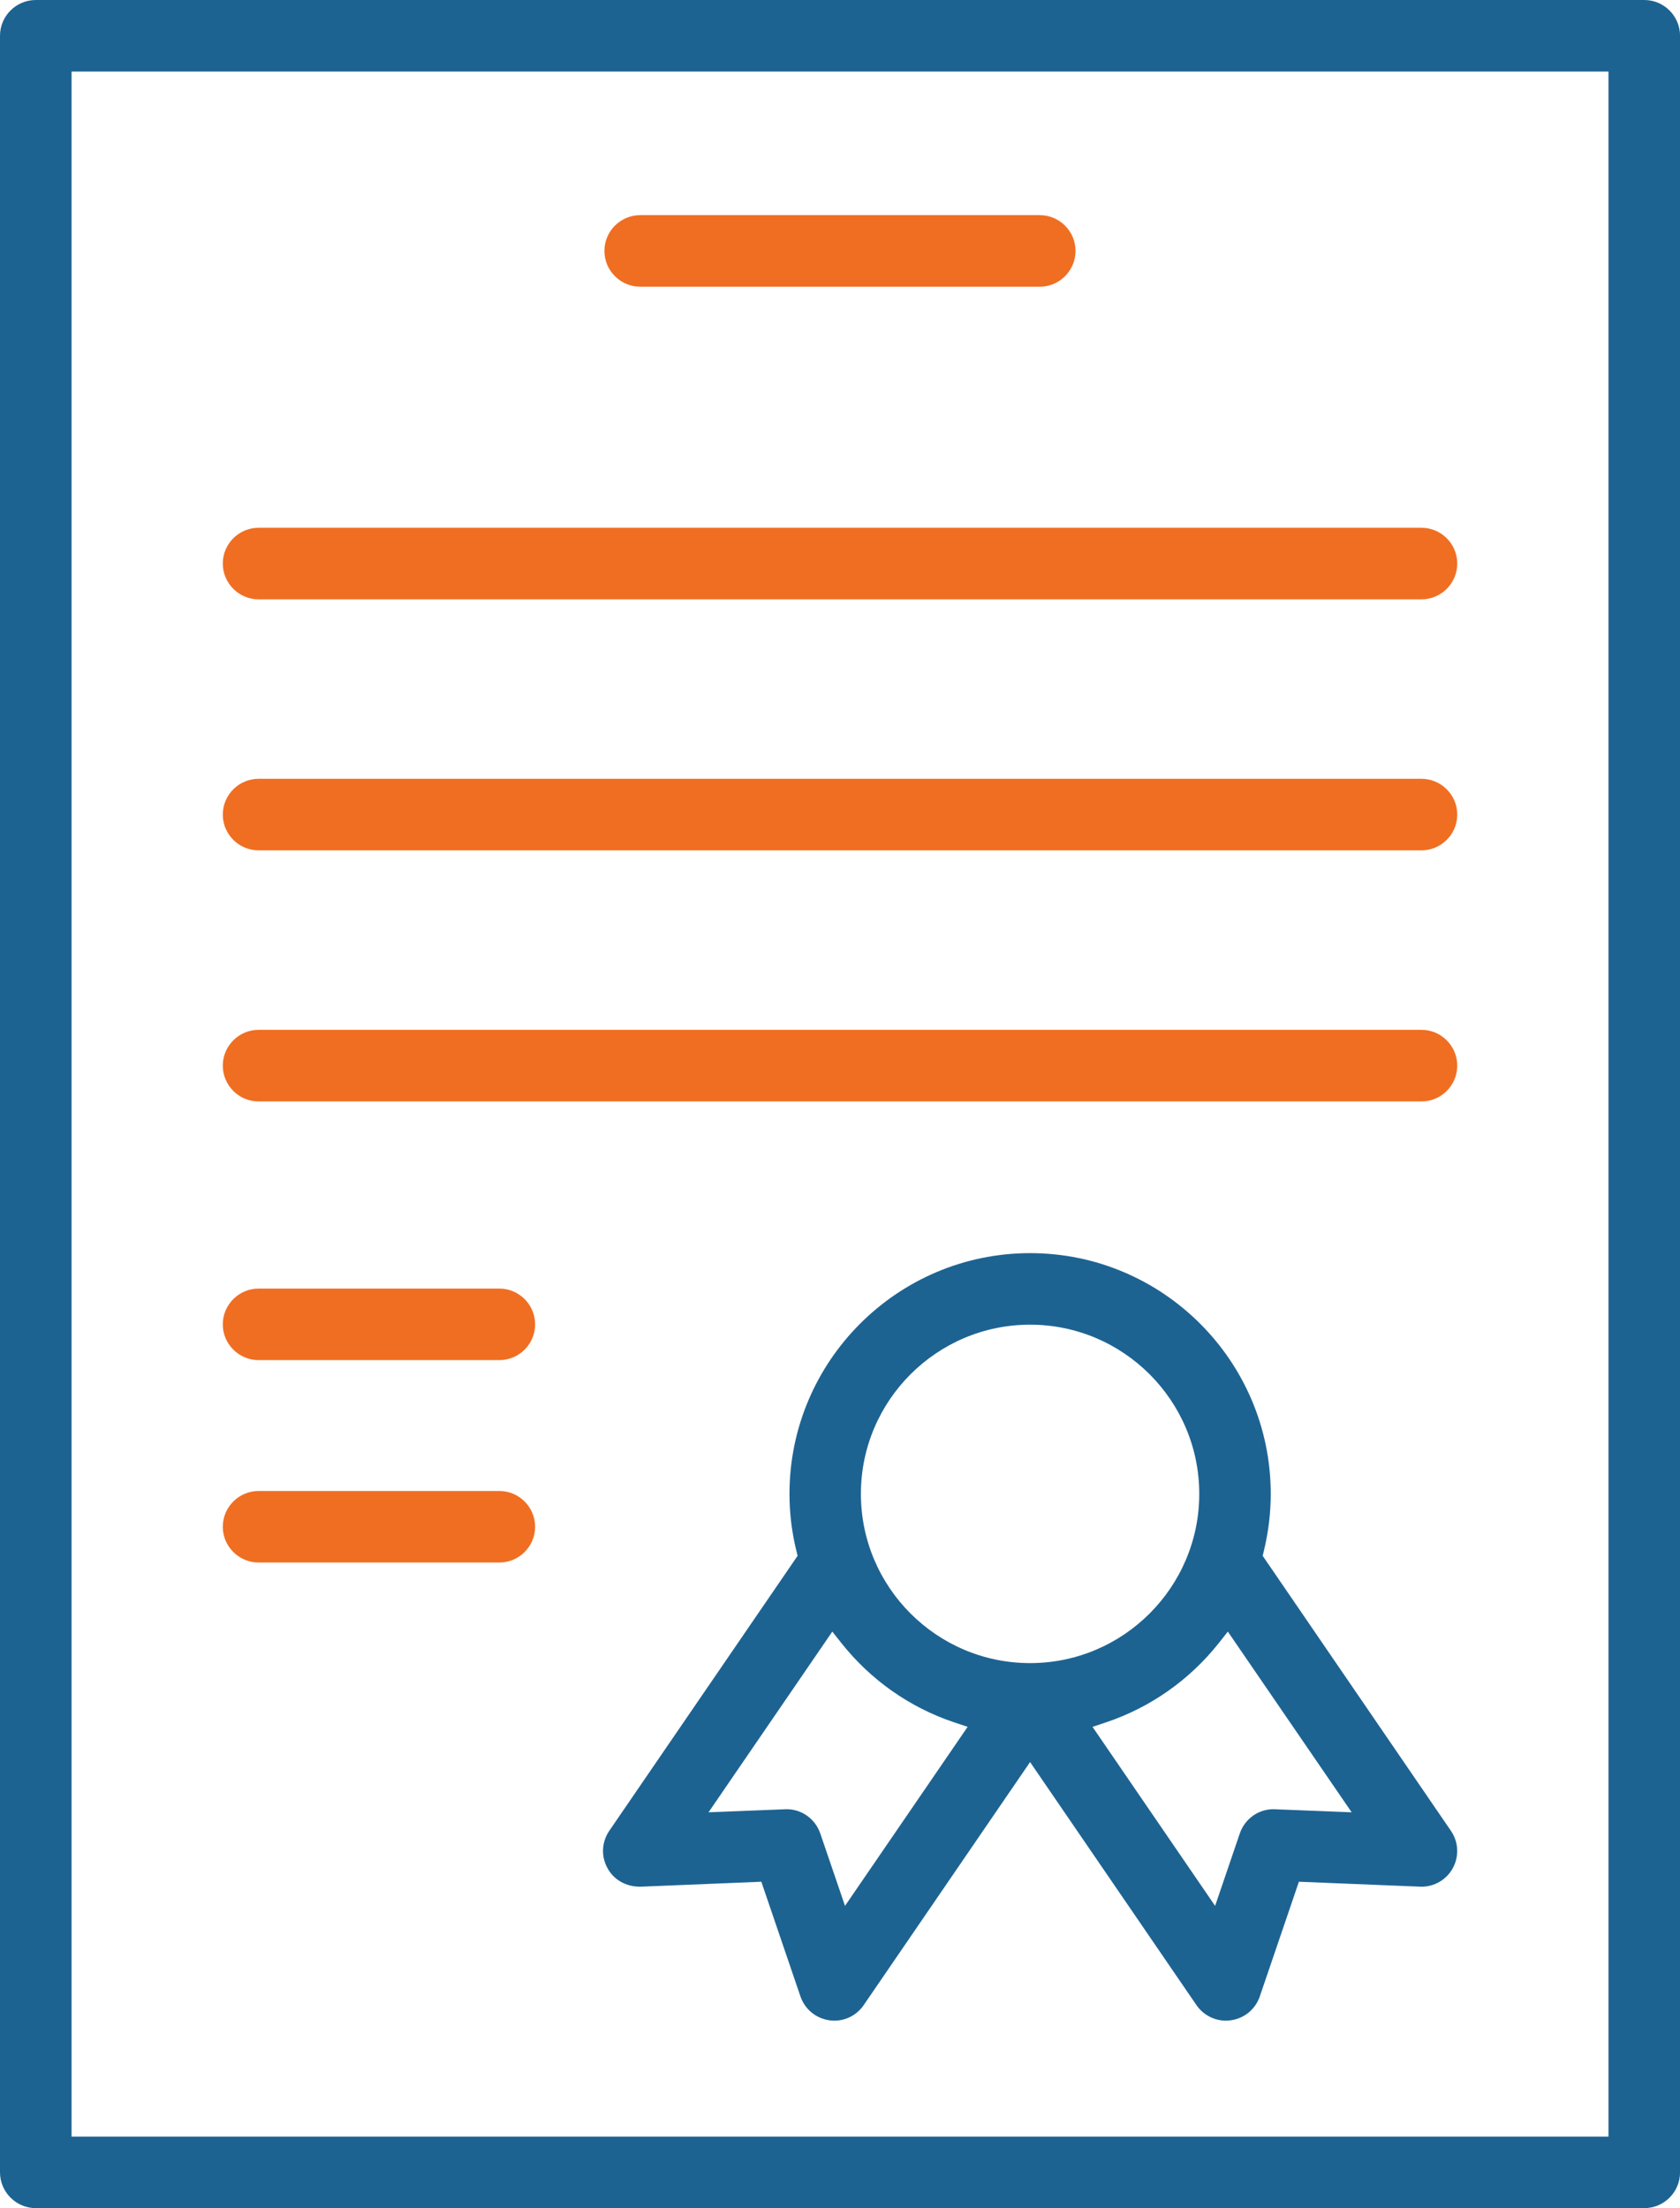 <?xml version="1.0" encoding="utf-8"?>
<!-- Generator: Adobe Illustrator 15.0.0, SVG Export Plug-In . SVG Version: 6.00 Build 0)  -->
<!DOCTYPE svg PUBLIC "-//W3C//DTD SVG 1.1//EN" "http://www.w3.org/Graphics/SVG/1.1/DTD/svg11.dtd">
<svg version="1.1" id="Слой_1" xmlns="http://www.w3.org/2000/svg" xmlns:xlink="http://www.w3.org/1999/xlink" x="0px" y="0px"
	 width="45.66px" height="60.001px" viewBox="0 0 45.66 60.001" enable-background="new 0 0 45.66 60.001" xml:space="preserve">
<path fill="#1D6392" d="M0.972,60.001C0.438,60.001,0,59.563,0,59.028V0.972C0,0.436,0.438,0,0.972,0h43.718
	c0.534,0,0.971,0.436,0.971,0.972V59.03c0,0.535-0.437,0.971-0.971,0.971H0.972L0.972,60.001z M1.945,58.058h41.771V1.944H1.945
	V58.058z"/>
<path fill="#F06E22" d="M17.4,7.791c-0.535,0-0.973-0.438-0.973-0.973c0-0.535,0.438-0.972,0.973-0.972h10.858
	c0.261,0,0.504,0.103,0.688,0.285c0.184,0.184,0.285,0.427,0.285,0.688c0,0.535-0.438,0.973-0.974,0.973H17.4z"/>
<path fill="#F06E22" d="M7.029,16.286c-0.537,0-0.974-0.438-0.974-0.973c0-0.536,0.437-0.972,0.974-0.972h31.604
	c0.536,0,0.973,0.436,0.973,0.972c0,0.535-0.437,0.973-0.972,0.973H7.029z"/>
<path fill="#F06E22" d="M7.029,23.106c-0.537,0-0.974-0.436-0.974-0.971c0-0.536,0.437-0.973,0.974-0.973h31.604
	c0.536,0,0.973,0.437,0.973,0.973c0,0.535-0.437,0.971-0.972,0.971H7.029z"/>
<path fill="#F06E22" d="M7.029,29.929c-0.537,0-0.974-0.436-0.974-0.973c0-0.535,0.437-0.973,0.974-0.973h31.604
	c0.536,0,0.973,0.438,0.973,0.973c0,0.537-0.437,0.973-0.972,0.973H7.029z"/>
<path fill="#F06E22" d="M7.029,36.958c-0.537,0-0.974-0.436-0.974-0.971s0.437-0.973,0.974-0.973h6.543
	c0.535,0,0.972,0.438,0.972,0.973s-0.437,0.971-0.972,0.971H7.029z"/>
<path fill="#F06E22" d="M7.029,42.458c-0.537,0-0.974-0.438-0.974-0.971c0-0.535,0.437-0.973,0.974-0.973h6.543
	c0.535,0,0.972,0.438,0.972,0.973c0,0.533-0.437,0.971-0.972,0.971H7.029z"/>
<path fill="#1D6392" d="M33.32,54.907c-0.32,0-0.621-0.158-0.803-0.424l-4.521-6.603l-4.521,6.603
	c-0.181,0.266-0.48,0.424-0.8,0.424c-0.043,0-0.088-0.004-0.131-0.01c-0.367-0.051-0.669-0.299-0.789-0.648l-1.063-3.117
	c0,0-3.291,0.135-3.293,0.135c-0.392,0-0.717-0.19-0.887-0.502c-0.18-0.321-0.161-0.713,0.049-1.02l5.116-7.469l-0.032-0.133
	c-0.125-0.508-0.188-1.027-0.188-1.551c0-3.605,2.935-6.541,6.541-6.541c3.605,0,6.539,2.936,6.539,6.541
	c0,0.52-0.063,1.041-0.188,1.553l-0.031,0.131l5.115,7.471c0.209,0.305,0.229,0.693,0.051,1.018
	c-0.172,0.312-0.498,0.502-0.852,0.502l-3.33-0.135l-1.063,3.117c-0.121,0.35-0.422,0.598-0.789,0.648
	C33.408,54.903,33.363,54.907,33.32,54.907z M33.117,44.657c-0.793,0.994-1.844,1.734-3.043,2.139l-0.381,0.127l3.332,4.865
	l0.672-1.971c0.136-0.393,0.502-0.656,0.912-0.656l2.127,0.084l-3.365-4.91L33.117,44.657z M21.38,49.161
	c0.413,0,0.778,0.266,0.913,0.656l0.673,1.971l3.333-4.865l-0.38-0.127c-1.198-0.404-2.251-1.145-3.043-2.139l-0.255-0.322
	l-3.364,4.91L21.38,49.161z M27.996,35.995c-2.534,0-4.598,2.063-4.598,4.598s2.063,4.598,4.598,4.598s4.598-2.063,4.598-4.598
	S30.531,35.995,27.996,35.995z"/>
</svg>
